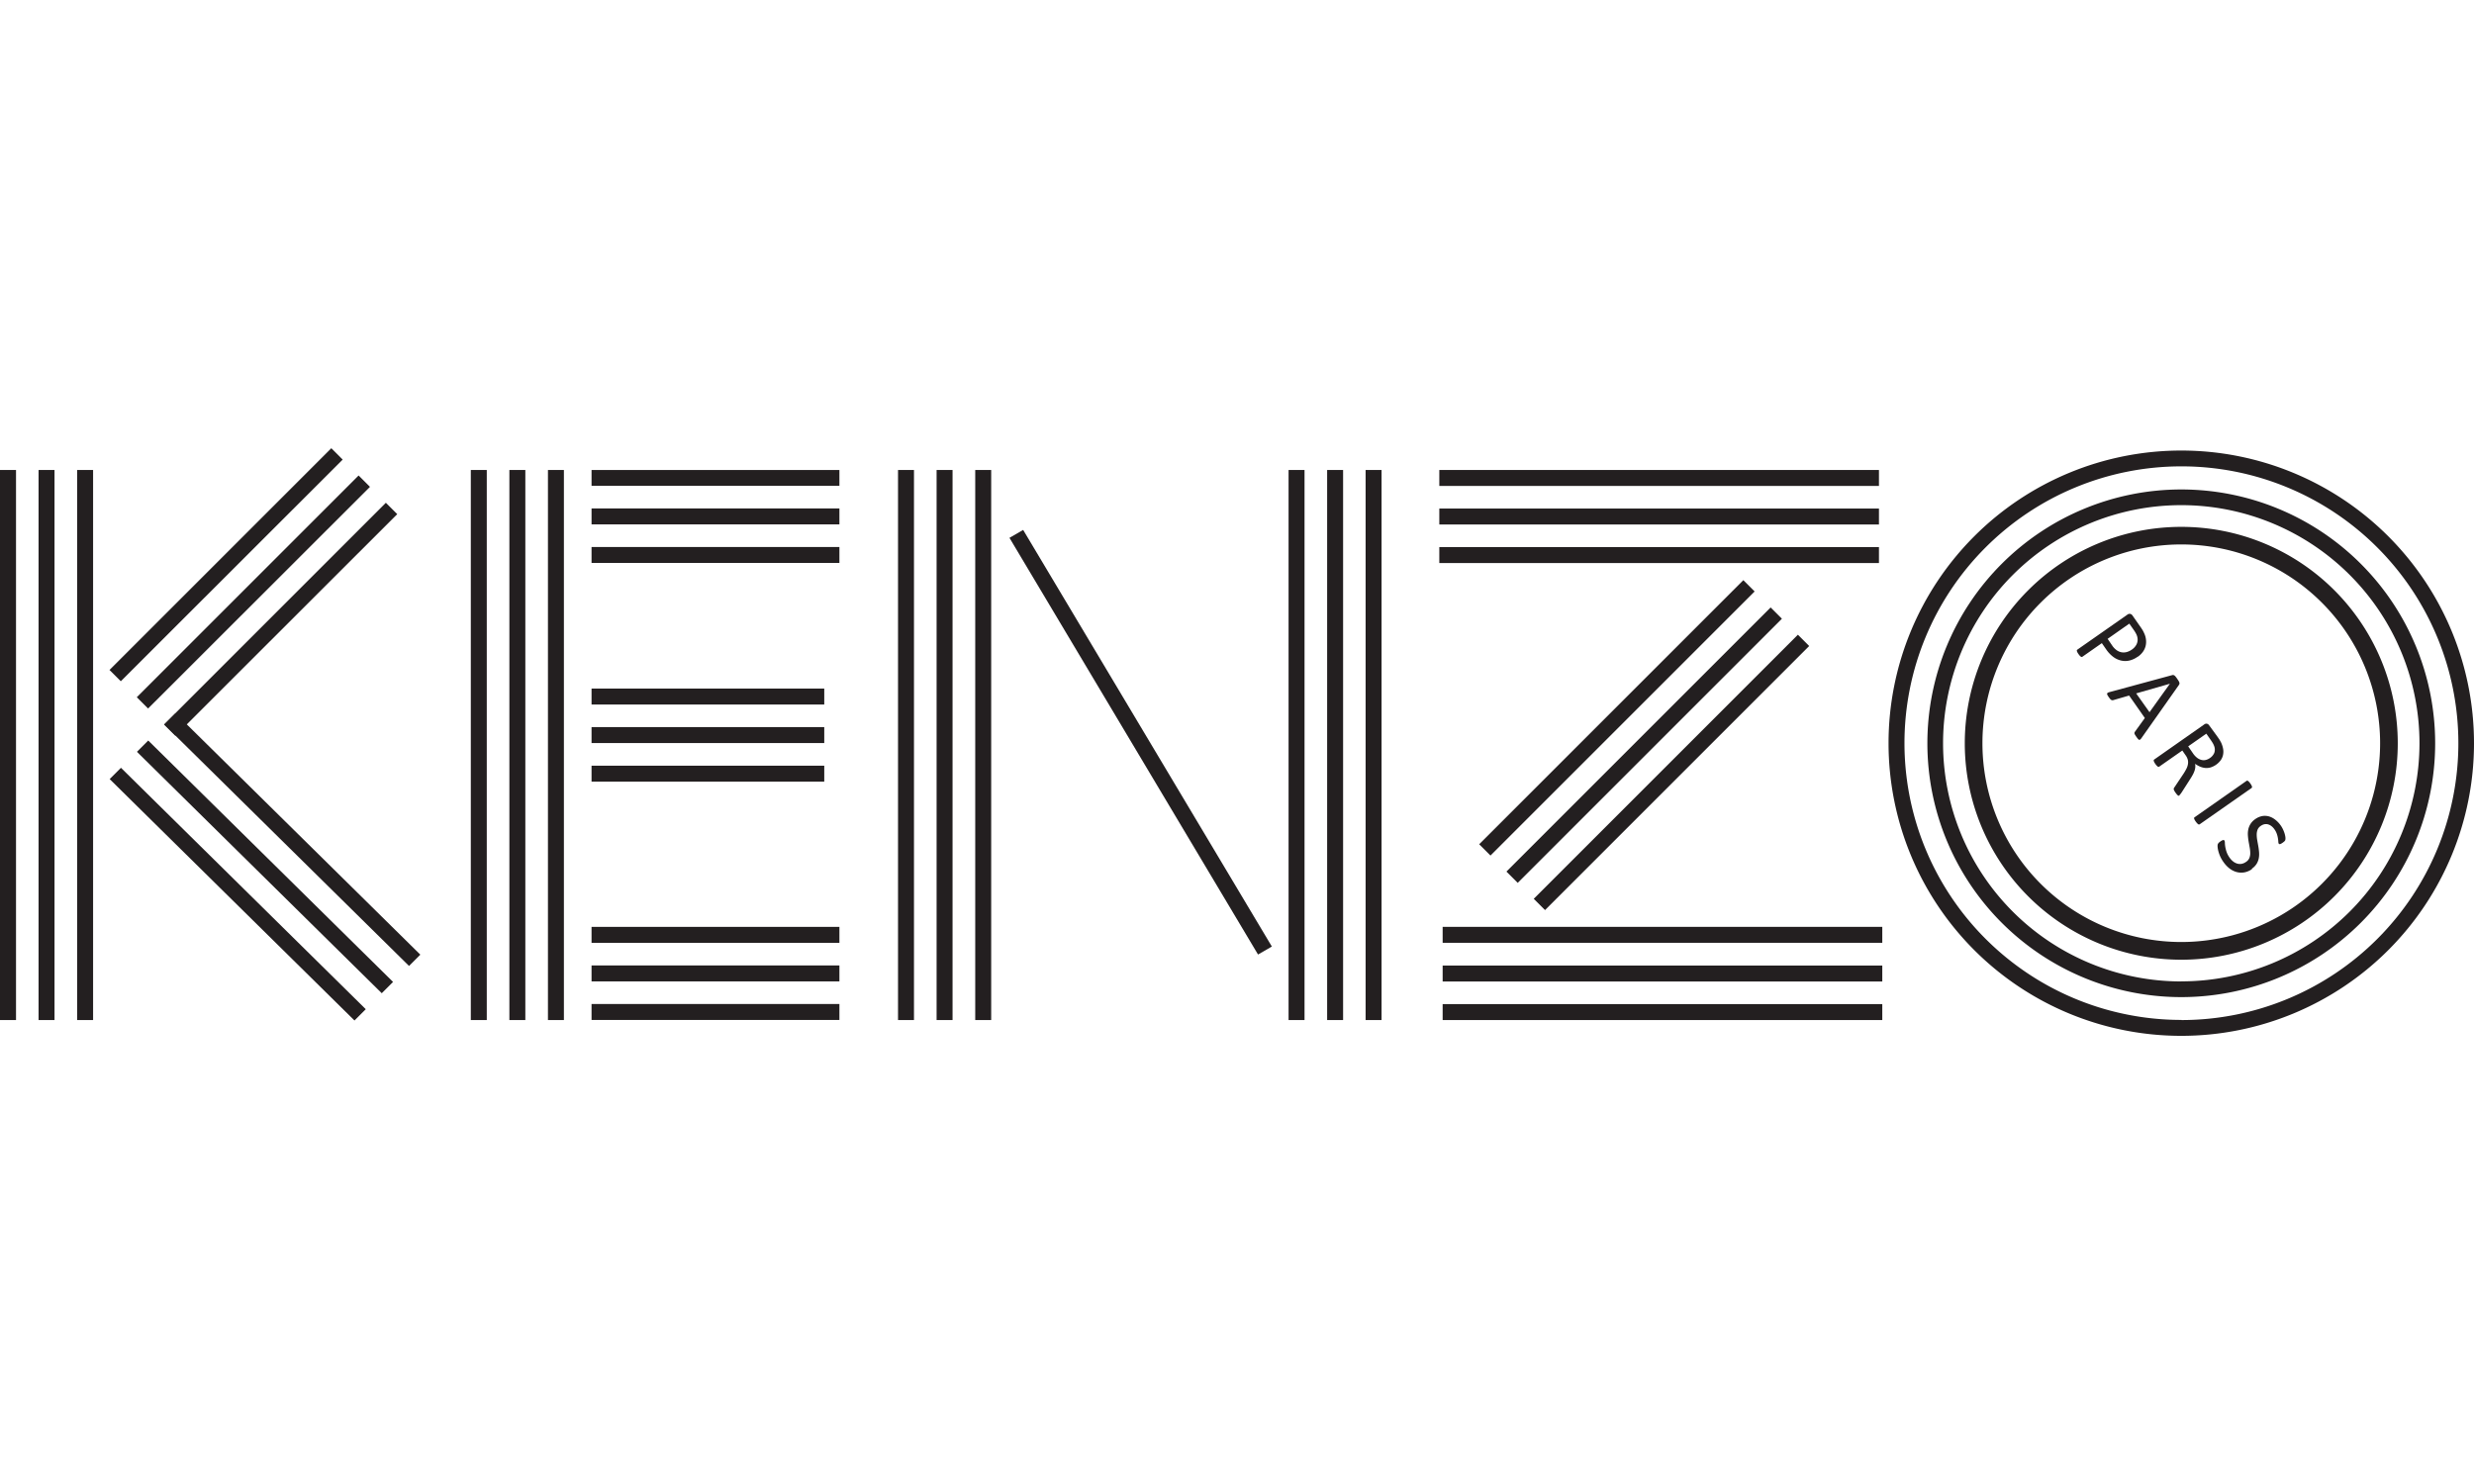 <svg xmlns="http://www.w3.org/2000/svg" id="Layer_1" data-name="Layer 1" viewBox="0 0 742.81 445.69"><title>kenzo</title><polygon points="141.36 141.15 146.15 141.15 146.15 306.35 141.36 306.35 141.36 141.15 141.36 141.15" style="fill:#231f20"></polygon><polygon points="152.94 141.15 157.73 141.15 157.73 306.35 152.94 306.35 152.94 141.15 152.94 141.15" style="fill:#231f20"></polygon><polygon points="164.52 141.15 169.31 141.15 169.31 306.35 164.52 306.35 164.52 141.15 164.52 141.15" style="fill:#231f20"></polygon><polygon points="23.16 141.15 27.95 141.15 27.95 306.35 23.16 306.35 23.16 141.15 23.16 141.15" style="fill:#231f20"></polygon><polygon points="0 141.15 4.81 141.15 4.81 306.35 0 306.35 0 141.15 0 141.15" style="fill:#231f20"></polygon><polygon points="11.58 141.15 16.37 141.15 16.37 306.35 11.58 306.35 11.58 141.15 11.58 141.15" style="fill:#231f20"></polygon><polygon points="99.5 134.64 102.89 138.03 36.27 204.6 32.88 201.21 99.49 134.6 99.49 134.6 99.5 134.64" style="fill:#231f20"></polygon><polygon points="107.69 142.83 111.08 146.22 44.46 212.79 41.07 209.4 107.68 142.79 107.68 142.79 107.69 142.83" style="fill:#231f20"></polygon><polygon points="115.88 151.02 119.27 154.41 52.65 220.98 49.26 217.59 115.87 150.98 115.87 150.98 115.88 151.02" style="fill:#231f20"></polygon><polygon points="122.81 290.1 126.2 286.71 52.7 214.21 49.31 217.6 122.81 290.1 122.81 290.1" style="fill:#231f20"></polygon><polygon points="114.62 298.29 118.01 294.9 44.51 222.4 41.12 225.79 114.62 298.29 114.62 298.29" style="fill:#231f20"></polygon><polygon points="106.43 306.48 109.82 303.09 36.32 230.59 32.93 233.98 106.43 306.48 106.43 306.48" style="fill:#231f20"></polygon><polygon points="252.03 278.37 252.03 283.15 177.61 283.15 177.61 278.36 251.98 278.36 252.03 278.37" style="fill:#231f20"></polygon><polygon points="252.03 289.95 252.03 294.74 177.61 294.74 177.61 289.95 251.98 289.95 252.03 289.95" style="fill:#231f20"></polygon><polygon points="252.03 301.53 252.03 306.32 177.61 306.32 177.61 301.53 251.98 301.53 252.03 301.53" style="fill:#231f20"></polygon><polygon points="252.03 141.12 252.03 145.91 177.61 145.91 177.61 141.15 251.98 141.15 252.03 141.12" style="fill:#231f20"></polygon><polygon points="252.03 152.7 252.03 157.49 177.61 157.49 177.61 152.7 251.98 152.7 252.03 152.7" style="fill:#231f20"></polygon><polygon points="252.03 164.28 252.03 169.07 177.61 169.07 177.61 164.28 251.98 164.28 252.03 164.28" style="fill:#231f20"></polygon><polygon points="247.48 206.8 247.48 211.59 177.61 211.59 177.61 206.8 247.43 206.8 247.48 206.8" style="fill:#231f20"></polygon><polygon points="247.48 218.38 247.48 223.15 177.61 223.15 177.61 218.36 247.43 218.36 247.48 218.38" style="fill:#231f20"></polygon><polygon points="247.48 229.96 247.48 234.75 177.61 234.75 177.61 229.96 247.43 229.96 247.48 229.96" style="fill:#231f20"></polygon><polygon points="269.63 141.15 274.42 141.15 274.42 306.35 269.63 306.35 269.63 141.15 269.63 141.15" style="fill:#231f20"></polygon><polygon points="281.21 141.15 286 141.15 286 306.35 281.21 306.35 281.21 141.15 281.21 141.15" style="fill:#231f20"></polygon><polygon points="292.81 141.15 297.6 141.15 297.6 306.35 292.81 306.35 292.81 141.15 292.81 141.15" style="fill:#231f20"></polygon><polygon points="386.89 141.15 391.68 141.15 391.68 306.35 386.89 306.35 386.89 141.15 386.89 141.15" style="fill:#231f20"></polygon><polygon points="398.47 141.15 403.26 141.15 403.26 306.35 398.47 306.35 398.47 141.15 398.47 141.15" style="fill:#231f20"></polygon><polygon points="410.05 141.15 414.81 141.15 414.81 306.35 410.02 306.35 410.02 141.15 410.02 141.15 410.05 141.15" style="fill:#231f20"></polygon><polygon points="303.05 161.55 307.2 159.15 381.87 284.27 377.72 286.67 303.08 161.51 303.08 161.51 303.05 161.55" style="fill:#231f20"></polygon><rect x="432.15" y="141.15" width="132" height="4.79" style="fill:#231f20"></rect><rect x="432.15" y="152.73" width="132" height="4.79" style="fill:#231f20"></rect><rect x="432.15" y="164.31" width="132" height="4.79" style="fill:#231f20"></rect><polygon points="565.15 278.4 565.15 283.15 433.15 283.15 433.15 278.36 565.15 278.36 565.15 278.4" style="fill:#231f20"></polygon><rect x="433.15" y="289.98" width="132" height="4.79" style="fill:#231f20"></rect><rect x="433.15" y="301.56" width="132" height="4.79" style="fill:#231f20"></rect><polygon points="523.43 174.24 526.82 177.63 447.51 256.94 444.12 253.55 523.43 174.24 523.43 174.24 523.43 174.24" style="fill:#231f20"></polygon><polygon points="531.62 182.43 535.01 185.82 455.69 265.15 452.3 261.76 531.61 182.45 531.61 182.45 531.62 182.43" style="fill:#231f20"></polygon><polygon points="539.81 190.62 543.2 194.01 463.89 273.32 460.5 269.93 539.81 190.62 539.81 190.62" style="fill:#231f20"></polygon><path d="M654.92,147a76.23,76.23,0,0,0-76.23,76.23h0A76.23,76.23,0,1,0,654.92,147Zm0,147.75a71.52,71.52,0,1,1,71.52-71.52A71.52,71.52,0,0,1,654.92,294.73Z" style="fill:#231f20"></path><path d="M654.92,158.23a65,65,0,1,0,65,65A65,65,0,0,0,654.92,158.23Zm0,124.68a59.7,59.7,0,1,1,59.7-59.7A59.7,59.7,0,0,1,654.92,282.91Z" style="fill:#231f20"></path><path d="M654.92,135.31a87.89,87.89,0,1,0,87.89,87.89A87.9,87.9,0,0,0,654.92,135.31Zm0.06,171a83.14,83.14,0,0,1-83.17-83.11v0a83.14,83.14,0,0,1,83.13-83.14h0A83.14,83.14,0,0,1,655,306.35Z" style="fill:#231f20"></path><path d="M644.34,192.27a5.92,5.92,0,0,0-.4-1.72,12,12,0,0,0-.61-1.27c-0.19-.3-0.41-0.65-0.66-1l-2.43-3.47a1.11,1.11,0,0,0-.62-0.44,1.06,1.06,0,0,0-.9.24l-15,10.49a0.36,0.36,0,0,0-.14.17,0.4,0.4,0,0,0,0,.26,2.21,2.21,0,0,0,.15.38,4.6,4.6,0,0,0,.34.54,4.46,4.46,0,0,0,.4.5,2.15,2.15,0,0,0,.31.27,0.48,0.48,0,0,0,.24.09,0.33,0.33,0,0,0,.21-0.07l5.84-4.09,1.26,1.82a9.62,9.62,0,0,0,2.19,2.33,6.31,6.31,0,0,0,2.34,1.08,5.62,5.62,0,0,0,2.47,0,7,7,0,0,0,2.48-1.14l0.06,0a6.34,6.34,0,0,0,1.49-1.43,5.13,5.13,0,0,0,.82-1.67A5.33,5.33,0,0,0,644.34,192.27Zm-2.88,1.3a4.17,4.17,0,0,1-1.4,1.53h0a4.84,4.84,0,0,1-1.51.72,3.53,3.53,0,0,1-1.53.08,3.68,3.68,0,0,1-1.46-.6,5.48,5.48,0,0,1-1.39-1.44l-1.36-2,6.51-4.57,1.4,2a9.19,9.19,0,0,1,.71,1.2,3.78,3.78,0,0,1,.38,1.41A3.16,3.16,0,0,1,641.46,193.57Z" style="fill:#231f20"></path><path d="M654.13,204.52c-0.11-.19-0.28-0.43-0.45-0.68a7,7,0,0,0-.45-0.61,2.13,2.13,0,0,0-.35-0.35,0.61,0.61,0,0,0-.31-0.14,0.82,0.82,0,0,0-.32,0l-18.89,5.12a1.82,1.82,0,0,0-.52.21,0.38,0.38,0,0,0-.19.27,0.7,0.7,0,0,0,.11.41,5.56,5.56,0,0,0,.39.62,6.3,6.3,0,0,0,.42.55,1.32,1.32,0,0,0,.32.28,0.58,0.58,0,0,0,.27.09,0.78,0.78,0,0,0,.27,0l4.83-1.4,4.72,6.75-3,4.16a1.19,1.19,0,0,0-.11.24,0.44,0.44,0,0,0,0,.26,1.7,1.7,0,0,0,.18.4q0.15,0.24.42,0.63a7.31,7.31,0,0,0,.46.6,0.79,0.79,0,0,0,.34.26,0.39,0.39,0,0,0,.32-0.09,2,2,0,0,0,.37-0.42v0l11.27-16a0.76,0.76,0,0,0,.13-0.3,0.67,0.67,0,0,0,0-.35A2.26,2.26,0,0,0,654.13,204.52Zm-8.75,9.37-4-5.64,10-2.87h0.1Z" style="fill:#231f20"></path><path d="M667.49,224.93a7.85,7.85,0,0,0-.65-2l-0.44-.78c-0.17-.25-0.4-0.59-0.69-1l-2.47-3.38a1.11,1.11,0,0,0-.58-0.41,1,1,0,0,0-.86.22l-15,10.52a0.35,0.35,0,0,0-.14.17,0.4,0.4,0,0,0,0,.26,2.2,2.2,0,0,0,.15.38,4.26,4.26,0,0,0,.34.54,4.35,4.35,0,0,0,.4.5,2.06,2.06,0,0,0,.31.27,0.47,0.47,0,0,0,.24.09,0.34,0.34,0,0,0,.21-0.07l6.92-4.84,1,1.44a4.06,4.06,0,0,1,.67,1.42,3.39,3.39,0,0,1,0,1.35,4.71,4.71,0,0,1-.47,1.33,16,16,0,0,1-.81,1.39l-2.79,4.17a1.13,1.13,0,0,0-.16.29,0.57,0.57,0,0,0,0,.3,1.43,1.43,0,0,0,.15.39,5.72,5.72,0,0,0,.35.55,6.73,6.73,0,0,0,.45.58,1.94,1.94,0,0,0,.32.3,0.35,0.35,0,0,0,.24.07,0.47,0.47,0,0,0,.2-0.08l0-.12a1.32,1.32,0,0,0,.25-0.25,8.07,8.07,0,0,0,.48-0.67l2.56-4q0.44-.68.75-1.27a7.55,7.55,0,0,0,.49-1.14,4.68,4.68,0,0,0,.22-1.06,3.82,3.82,0,0,0-.06-1,7.86,7.86,0,0,0,1.52.86,5.24,5.24,0,0,0,1.56.39,4.47,4.47,0,0,0,1.58-.16,6.07,6.07,0,0,0,3-2.12,4.3,4.3,0,0,0,.72-1.6A4.82,4.82,0,0,0,667.49,224.93Zm-2.66,1.17a3.54,3.54,0,0,1-1.31,1.56h0a3.69,3.69,0,0,1-1.23.57,2.78,2.78,0,0,1-1.3,0,3.66,3.66,0,0,1-1.3-.63,5.78,5.78,0,0,1-1.24-1.33L657,224.15l5.44-3.81,1.27,1.82c0.3,0.43.53,0.78,0.69,1.06a4.92,4.92,0,0,1,.37.79A2.93,2.93,0,0,1,664.83,226.1Z" style="fill:#231f20"></path><path d="M660.44,247.55a0.36,0.36,0,0,1-.21.07,0.4,0.4,0,0,1-.24-0.09,2.24,2.24,0,0,1-.31-0.28,5.49,5.49,0,0,1-.73-1,2.22,2.22,0,0,1-.16-0.39,0.4,0.4,0,0,1,0-.26,0.35,0.35,0,0,1,.14-0.17l15.58-10.91a0.34,0.34,0,0,1,.21-0.07,0.47,0.47,0,0,1,.25.1,2.56,2.56,0,0,1,.31.28,4.1,4.1,0,0,1,.38.48,4.33,4.33,0,0,1,.34.54,2.15,2.15,0,0,1,.15.38,0.4,0.4,0,0,1,0,.26,0.36,0.36,0,0,1-.14.18l-15.55,10.88h0Z" style="fill:#231f20"></path><path d="M676.17,261a5.77,5.77,0,0,1-2.32,1,5.43,5.43,0,0,1-2.33-.11,6.22,6.22,0,0,1-2.16-1.1,8.89,8.89,0,0,1-1.84-2,9.66,9.66,0,0,1-.92-1.61,10.45,10.45,0,0,1-.53-1.49,7.37,7.37,0,0,1-.23-1.21,3,3,0,0,1,0-.77,1.1,1.1,0,0,1,.23-0.48,2.68,2.68,0,0,1,.57-0.5,4.11,4.11,0,0,1,.48-0.3,1.52,1.52,0,0,1,.34-0.13,0.4,0.4,0,0,1,.25,0,0.42,0.42,0,0,1,.17.15,1.28,1.28,0,0,1,.13.65,8.89,8.89,0,0,0,.11,1.15,10.29,10.29,0,0,0,.38,1.54,6.78,6.78,0,0,0,.93,1.79,5.12,5.12,0,0,0,1.09,1.16,3.62,3.62,0,0,0,1.23.63,2.76,2.76,0,0,0,1.3.06,3.38,3.38,0,0,0,1.3-.57,2.6,2.6,0,0,0,1-1.14,3.9,3.9,0,0,0,.28-1.43,9.48,9.48,0,0,0-.15-1.65c-0.1-.58-0.21-1.18-0.32-1.79a17.49,17.49,0,0,1-.23-1.84,6.8,6.8,0,0,1,.09-1.81,5.1,5.1,0,0,1,.66-1.7,5,5,0,0,1,1.47-1.51,5.25,5.25,0,0,1,2.07-.9,4.62,4.62,0,0,1,2,.09,5.64,5.64,0,0,1,1.92,1,8,8,0,0,1,1.66,1.76,7.62,7.62,0,0,1,.66,1.15,8.85,8.85,0,0,1,.47,1.2,7,7,0,0,1,.25,1.11,2.73,2.73,0,0,1,0,.71,1.15,1.15,0,0,1-.08.29,1,1,0,0,1-.13.18,2.19,2.19,0,0,1-.23.22l-0.38.29-0.41.26a1.89,1.89,0,0,1-.34.15,0.44,0.44,0,0,1-.25,0,0.29,0.29,0,0,1-.17-0.12,1.26,1.26,0,0,1-.13-0.56,8.9,8.9,0,0,0-.11-1,7.63,7.63,0,0,0-.31-1.29,5.24,5.24,0,0,0-.73-1.44,4.26,4.26,0,0,0-1-1.05,3,3,0,0,0-1.06-.49,2.43,2.43,0,0,0-1,0,3,3,0,0,0-1,.45,2.57,2.57,0,0,0-1,1.13,4,4,0,0,0-.28,1.44,9.11,9.11,0,0,0,.14,1.67c0.1,0.59.21,1.19,0.32,1.8s0.19,1.22.24,1.84a6.88,6.88,0,0,1-.07,1.82,5,5,0,0,1-.64,1.7,4.91,4.91,0,0,1-1.45,1.49h0Z" style="fill:#231f20"></path><rect width="742.81" height="445.69" style="fill:none"></rect></svg>